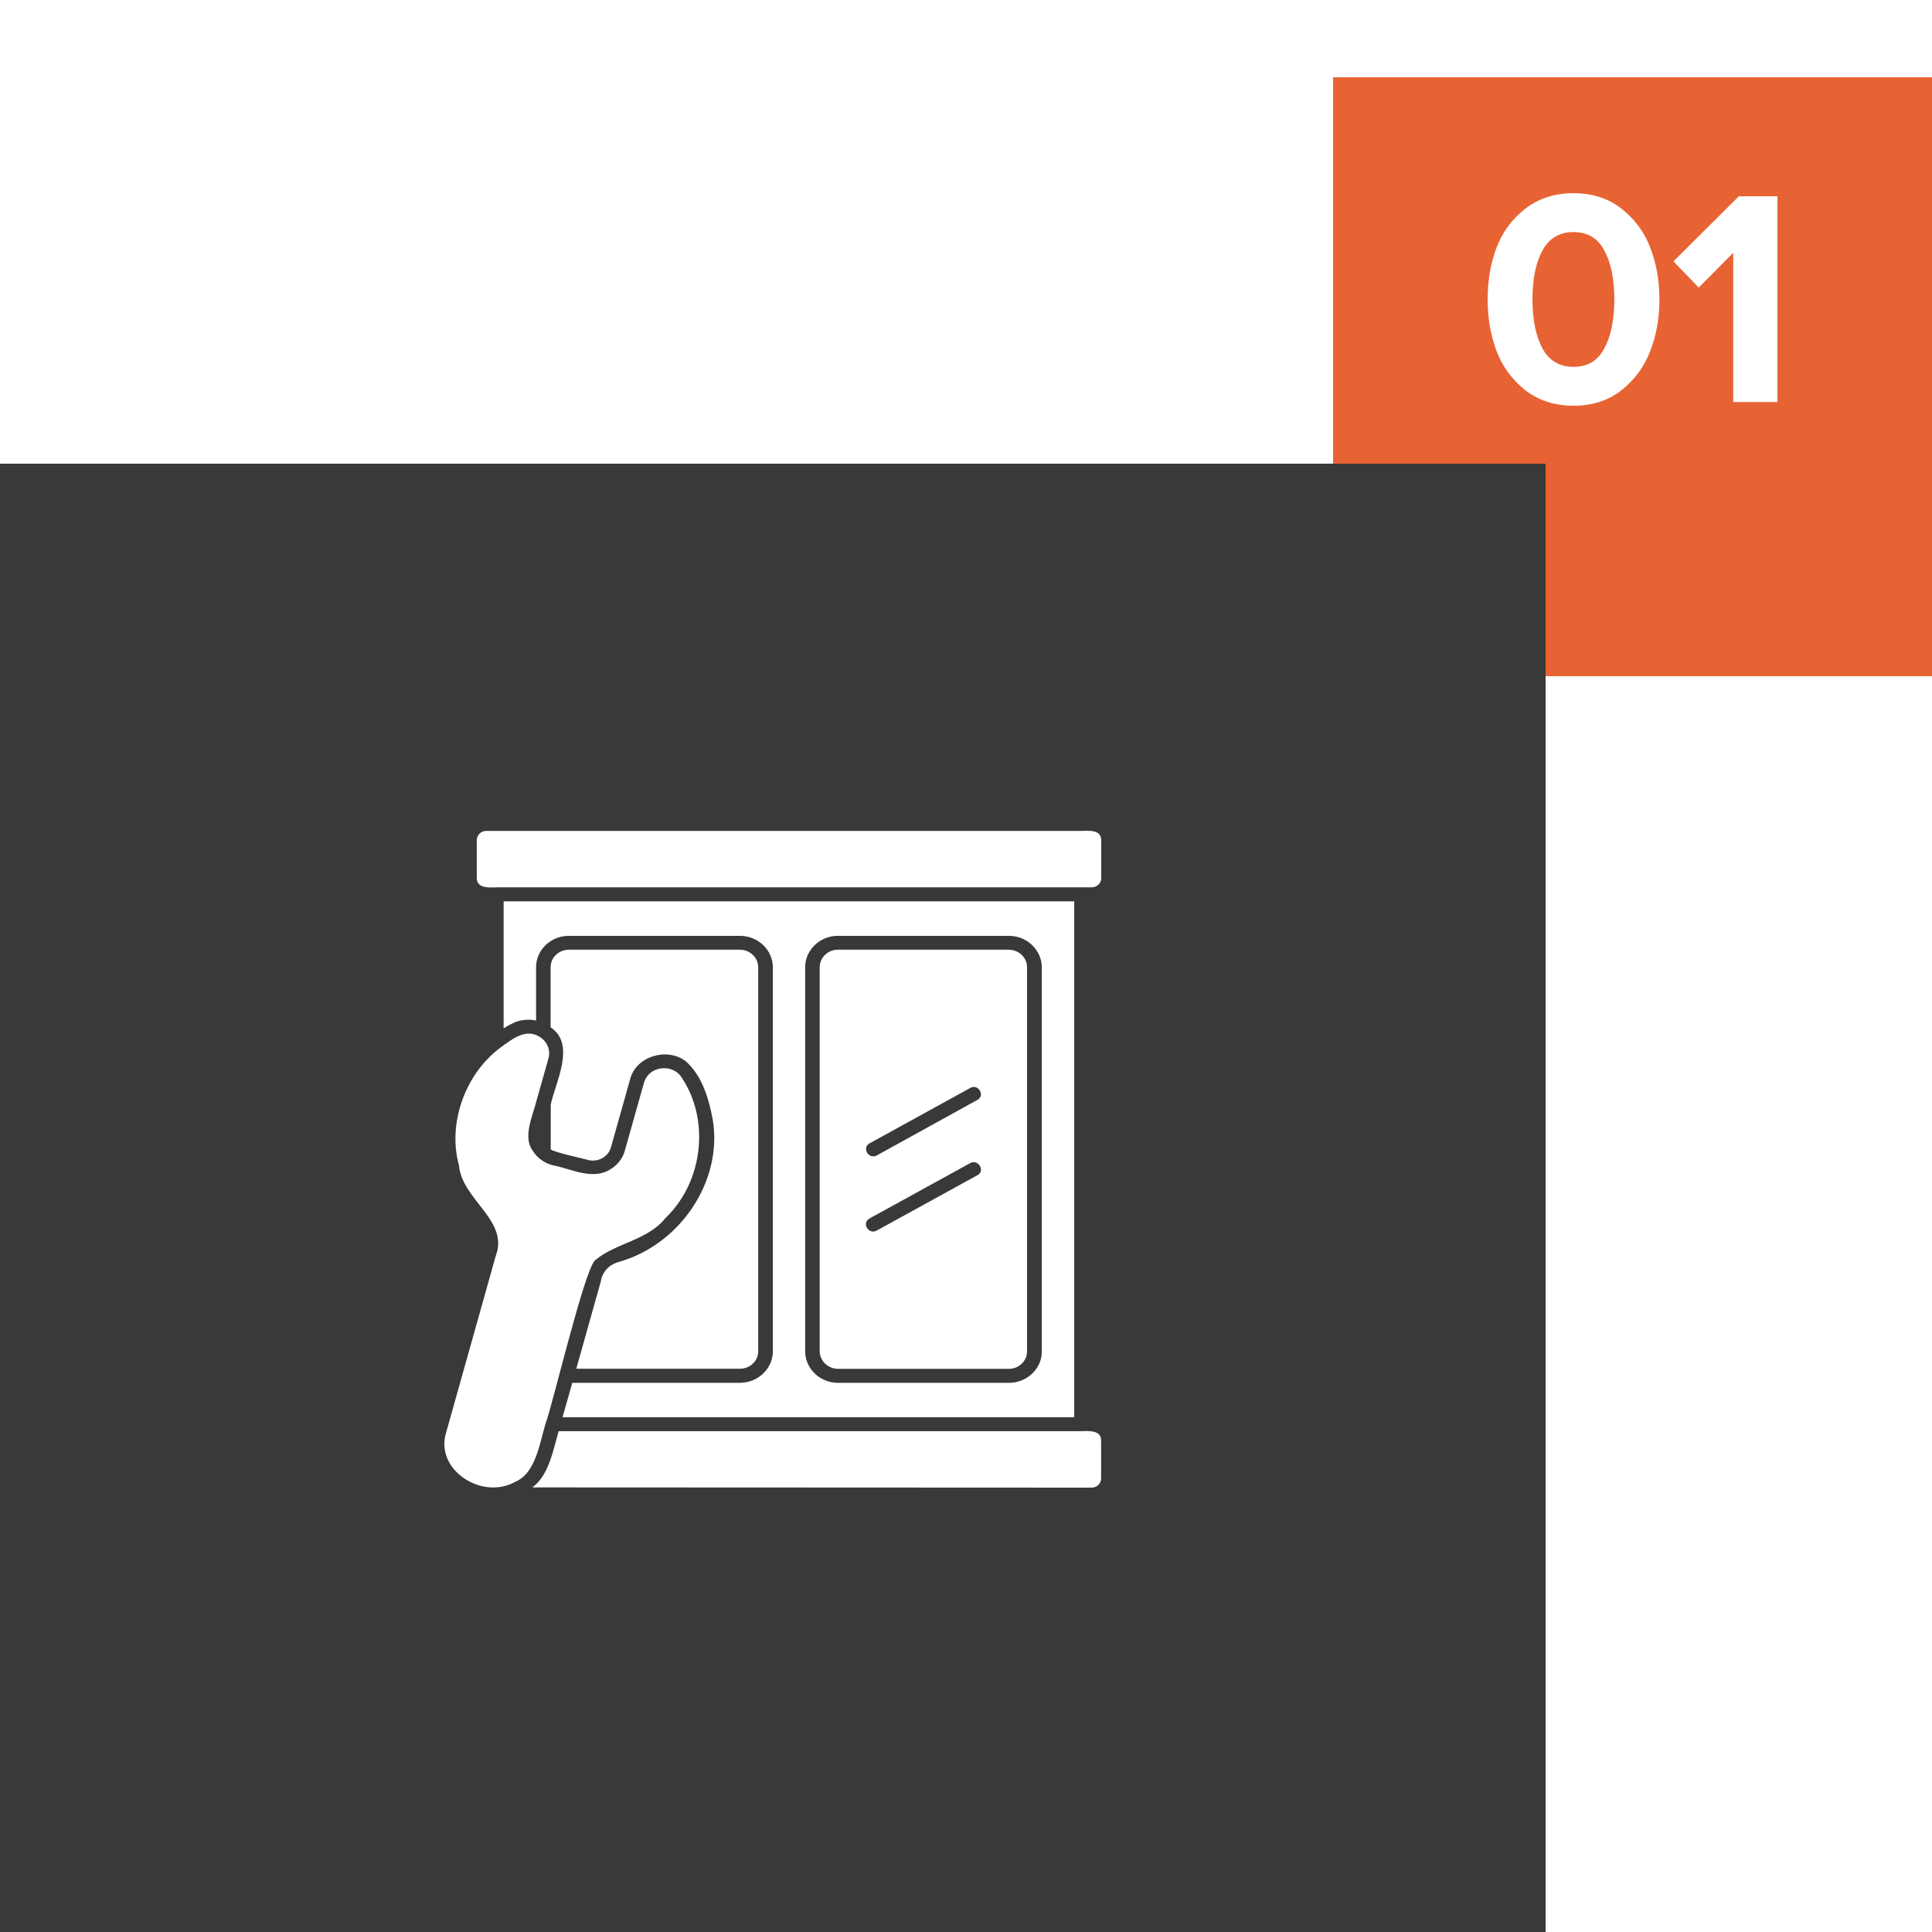 <?xml version="1.0" encoding="UTF-8"?> <svg xmlns="http://www.w3.org/2000/svg" width="100" height="100" viewBox="0 0 100 100" fill="none"><g filter="url(#filter0_i_259_17)"><rect x="69" width="31" height="31" fill="#E86333"></rect></g><path d="M83.943 20.186C83.256 20.729 82.424 21 81.446 21C80.469 21 79.631 20.729 78.933 20.186C78.246 19.632 77.752 18.951 77.451 18.142C77.15 17.333 77 16.45 77 15.492C77 14.534 77.15 13.651 77.451 12.842C77.752 12.033 78.246 11.357 78.933 10.814C79.631 10.271 80.469 10 81.446 10C82.424 10 83.256 10.271 83.943 10.814C84.631 11.357 85.125 12.033 85.425 12.842C85.737 13.651 85.892 14.534 85.892 15.492C85.892 16.45 85.737 17.333 85.425 18.142C85.125 18.951 84.631 19.632 83.943 20.186ZM79.835 18.03C80.179 18.669 80.716 18.988 81.446 18.988C82.177 18.988 82.708 18.669 83.041 18.03C83.385 17.392 83.557 16.546 83.557 15.492C83.557 14.438 83.385 13.598 83.041 12.97C82.708 12.331 82.177 12.012 81.446 12.012C80.716 12.012 80.179 12.331 79.835 12.97C79.492 13.598 79.32 14.438 79.32 15.492C79.32 16.546 79.492 17.392 79.835 18.03Z" fill="white"></path><path d="M92 20.808H89.712V13.081L87.924 14.885L86.619 13.528L90.002 10.16H92V20.808Z" fill="white"></path><g filter="url(#filter1_i_259_17)"><rect y="20" width="80" height="80" fill="#393939"></rect></g><path fill-rule="evenodd" clip-rule="evenodd" d="M23.758 60.326C23.913 62.105 26.364 63.168 25.659 65.007L23.093 74.145C22.489 76.07 24.953 77.684 26.686 76.688C27.754 76.243 27.955 74.576 28.251 73.64C28.553 72.909 30.272 65.625 30.809 65.226C31.87 64.33 33.523 64.204 34.443 63.048C36.377 61.202 36.766 58.008 35.295 55.79C35.081 55.431 34.651 55.239 34.221 55.299C33.784 55.358 33.455 55.631 33.334 56.036L32.341 59.562C32.22 60 31.918 60.346 31.535 60.558C30.621 61.083 29.547 60.492 28.607 60.312C28.157 60.199 27.794 59.92 27.566 59.549C27.049 58.865 27.579 57.729 27.761 57.005L28.385 54.794C28.526 54.323 28.291 53.838 27.834 53.612C27.149 53.26 26.478 53.811 25.947 54.19C24.067 55.564 23.154 58.154 23.758 60.326Z" fill="white"></path><path fill-rule="evenodd" clip-rule="evenodd" d="M28.506 57.171V59.489C28.64 59.635 30.225 59.974 30.44 60.04C30.951 60.173 31.481 59.881 31.622 59.389L32.616 55.856C32.911 54.688 34.51 54.183 35.49 54.927C36.35 55.684 36.692 56.879 36.894 57.962C37.417 61.129 35.208 64.436 31.998 65.326C31.508 65.472 31.172 65.844 31.098 66.329L29.829 70.844H38.304C38.566 70.844 38.801 70.745 38.969 70.579C39.143 70.419 39.244 70.194 39.244 69.941V50.059C39.244 49.561 38.821 49.163 38.297 49.156H29.446C28.929 49.156 28.499 49.561 28.499 50.059V53.174C29.829 54.05 28.741 56.042 28.506 57.171Z" fill="white"></path><path fill-rule="evenodd" clip-rule="evenodd" d="M27.123 52.795C27.331 52.769 27.546 52.775 27.747 52.822V50.059C27.747 49.169 28.513 48.432 29.453 48.439H38.297C39.237 48.439 39.996 49.169 40.003 50.059V69.948C40.003 70.393 39.808 70.798 39.499 71.097C39.19 71.389 38.767 71.575 38.297 71.575H29.621L29.117 73.354H55.603V46.653H26.068V53.227C26.391 53.028 26.74 52.828 27.123 52.795ZM41.675 69.948V50.059C41.675 49.169 42.447 48.432 43.374 48.439H52.218C52.689 48.439 53.112 48.618 53.421 48.917C53.73 49.216 53.924 49.621 53.924 50.066V69.954C53.924 70.399 53.736 70.804 53.427 71.097C53.118 71.395 52.689 71.575 52.225 71.575H43.374C42.441 71.575 41.675 70.838 41.675 69.948Z" fill="white"></path><path fill-rule="evenodd" clip-rule="evenodd" d="M55.986 74.078H28.916C28.647 75.001 28.405 76.389 27.552 76.987C29.439 76.987 55.59 77 56.496 77C56.772 77 56.993 76.787 56.993 76.528V74.55C56.993 74.025 56.376 74.065 55.986 74.078Z" fill="white"></path><path fill-rule="evenodd" clip-rule="evenodd" d="M43.374 70.851H52.218C52.48 70.851 52.715 70.751 52.883 70.585C53.058 70.419 53.159 70.193 53.159 69.948V50.059C53.159 49.561 52.736 49.163 52.212 49.156H43.374C42.85 49.156 42.434 49.561 42.427 50.059V69.948C42.434 70.446 42.857 70.844 43.374 70.851ZM50.587 60.83L45.382 63.692C44.966 63.931 44.576 63.301 45.006 63.068L50.211 60.206C50.627 59.967 51.017 60.605 50.587 60.83ZM50.587 56.932L45.389 59.801C44.972 60.04 44.583 59.409 45.013 59.177L50.217 56.315C50.627 56.069 51.017 56.706 50.587 56.932Z" fill="white"></path><path fill-rule="evenodd" clip-rule="evenodd" d="M25.692 45.929H56.503C56.778 45.929 57 45.716 57 45.458V43.479C56.993 42.947 56.389 42.994 55.993 43.007H25.175C24.907 43.007 24.678 43.22 24.678 43.479V45.458C24.692 45.982 25.289 45.942 25.692 45.929Z" fill="white"></path><defs><filter id="filter0_i_259_17" x="69" y="0" width="31" height="35" filterUnits="userSpaceOnUse" color-interpolation-filters="sRGB"><feFlood flood-opacity="0" result="BackgroundImageFix"></feFlood><feBlend mode="normal" in="SourceGraphic" in2="BackgroundImageFix" result="shape"></feBlend><feColorMatrix in="SourceAlpha" type="matrix" values="0 0 0 0 0 0 0 0 0 0 0 0 0 0 0 0 0 0 127 0" result="hardAlpha"></feColorMatrix><feOffset dy="4"></feOffset><feGaussianBlur stdDeviation="7.5"></feGaussianBlur><feComposite in2="hardAlpha" operator="arithmetic" k2="-1" k3="1"></feComposite><feColorMatrix type="matrix" values="0 0 0 0 1 0 0 0 0 1 0 0 0 0 1 0 0 0 0.05 0"></feColorMatrix><feBlend mode="normal" in2="shape" result="effect1_innerShadow_259_17"></feBlend></filter><filter id="filter1_i_259_17" x="0" y="20" width="80" height="84" filterUnits="userSpaceOnUse" color-interpolation-filters="sRGB"><feFlood flood-opacity="0" result="BackgroundImageFix"></feFlood><feBlend mode="normal" in="SourceGraphic" in2="BackgroundImageFix" result="shape"></feBlend><feColorMatrix in="SourceAlpha" type="matrix" values="0 0 0 0 0 0 0 0 0 0 0 0 0 0 0 0 0 0 127 0" result="hardAlpha"></feColorMatrix><feOffset dy="4"></feOffset><feGaussianBlur stdDeviation="7.5"></feGaussianBlur><feComposite in2="hardAlpha" operator="arithmetic" k2="-1" k3="1"></feComposite><feColorMatrix type="matrix" values="0 0 0 0 1 0 0 0 0 1 0 0 0 0 1 0 0 0 0.05 0"></feColorMatrix><feBlend mode="normal" in2="shape" result="effect1_innerShadow_259_17"></feBlend></filter></defs></svg> 